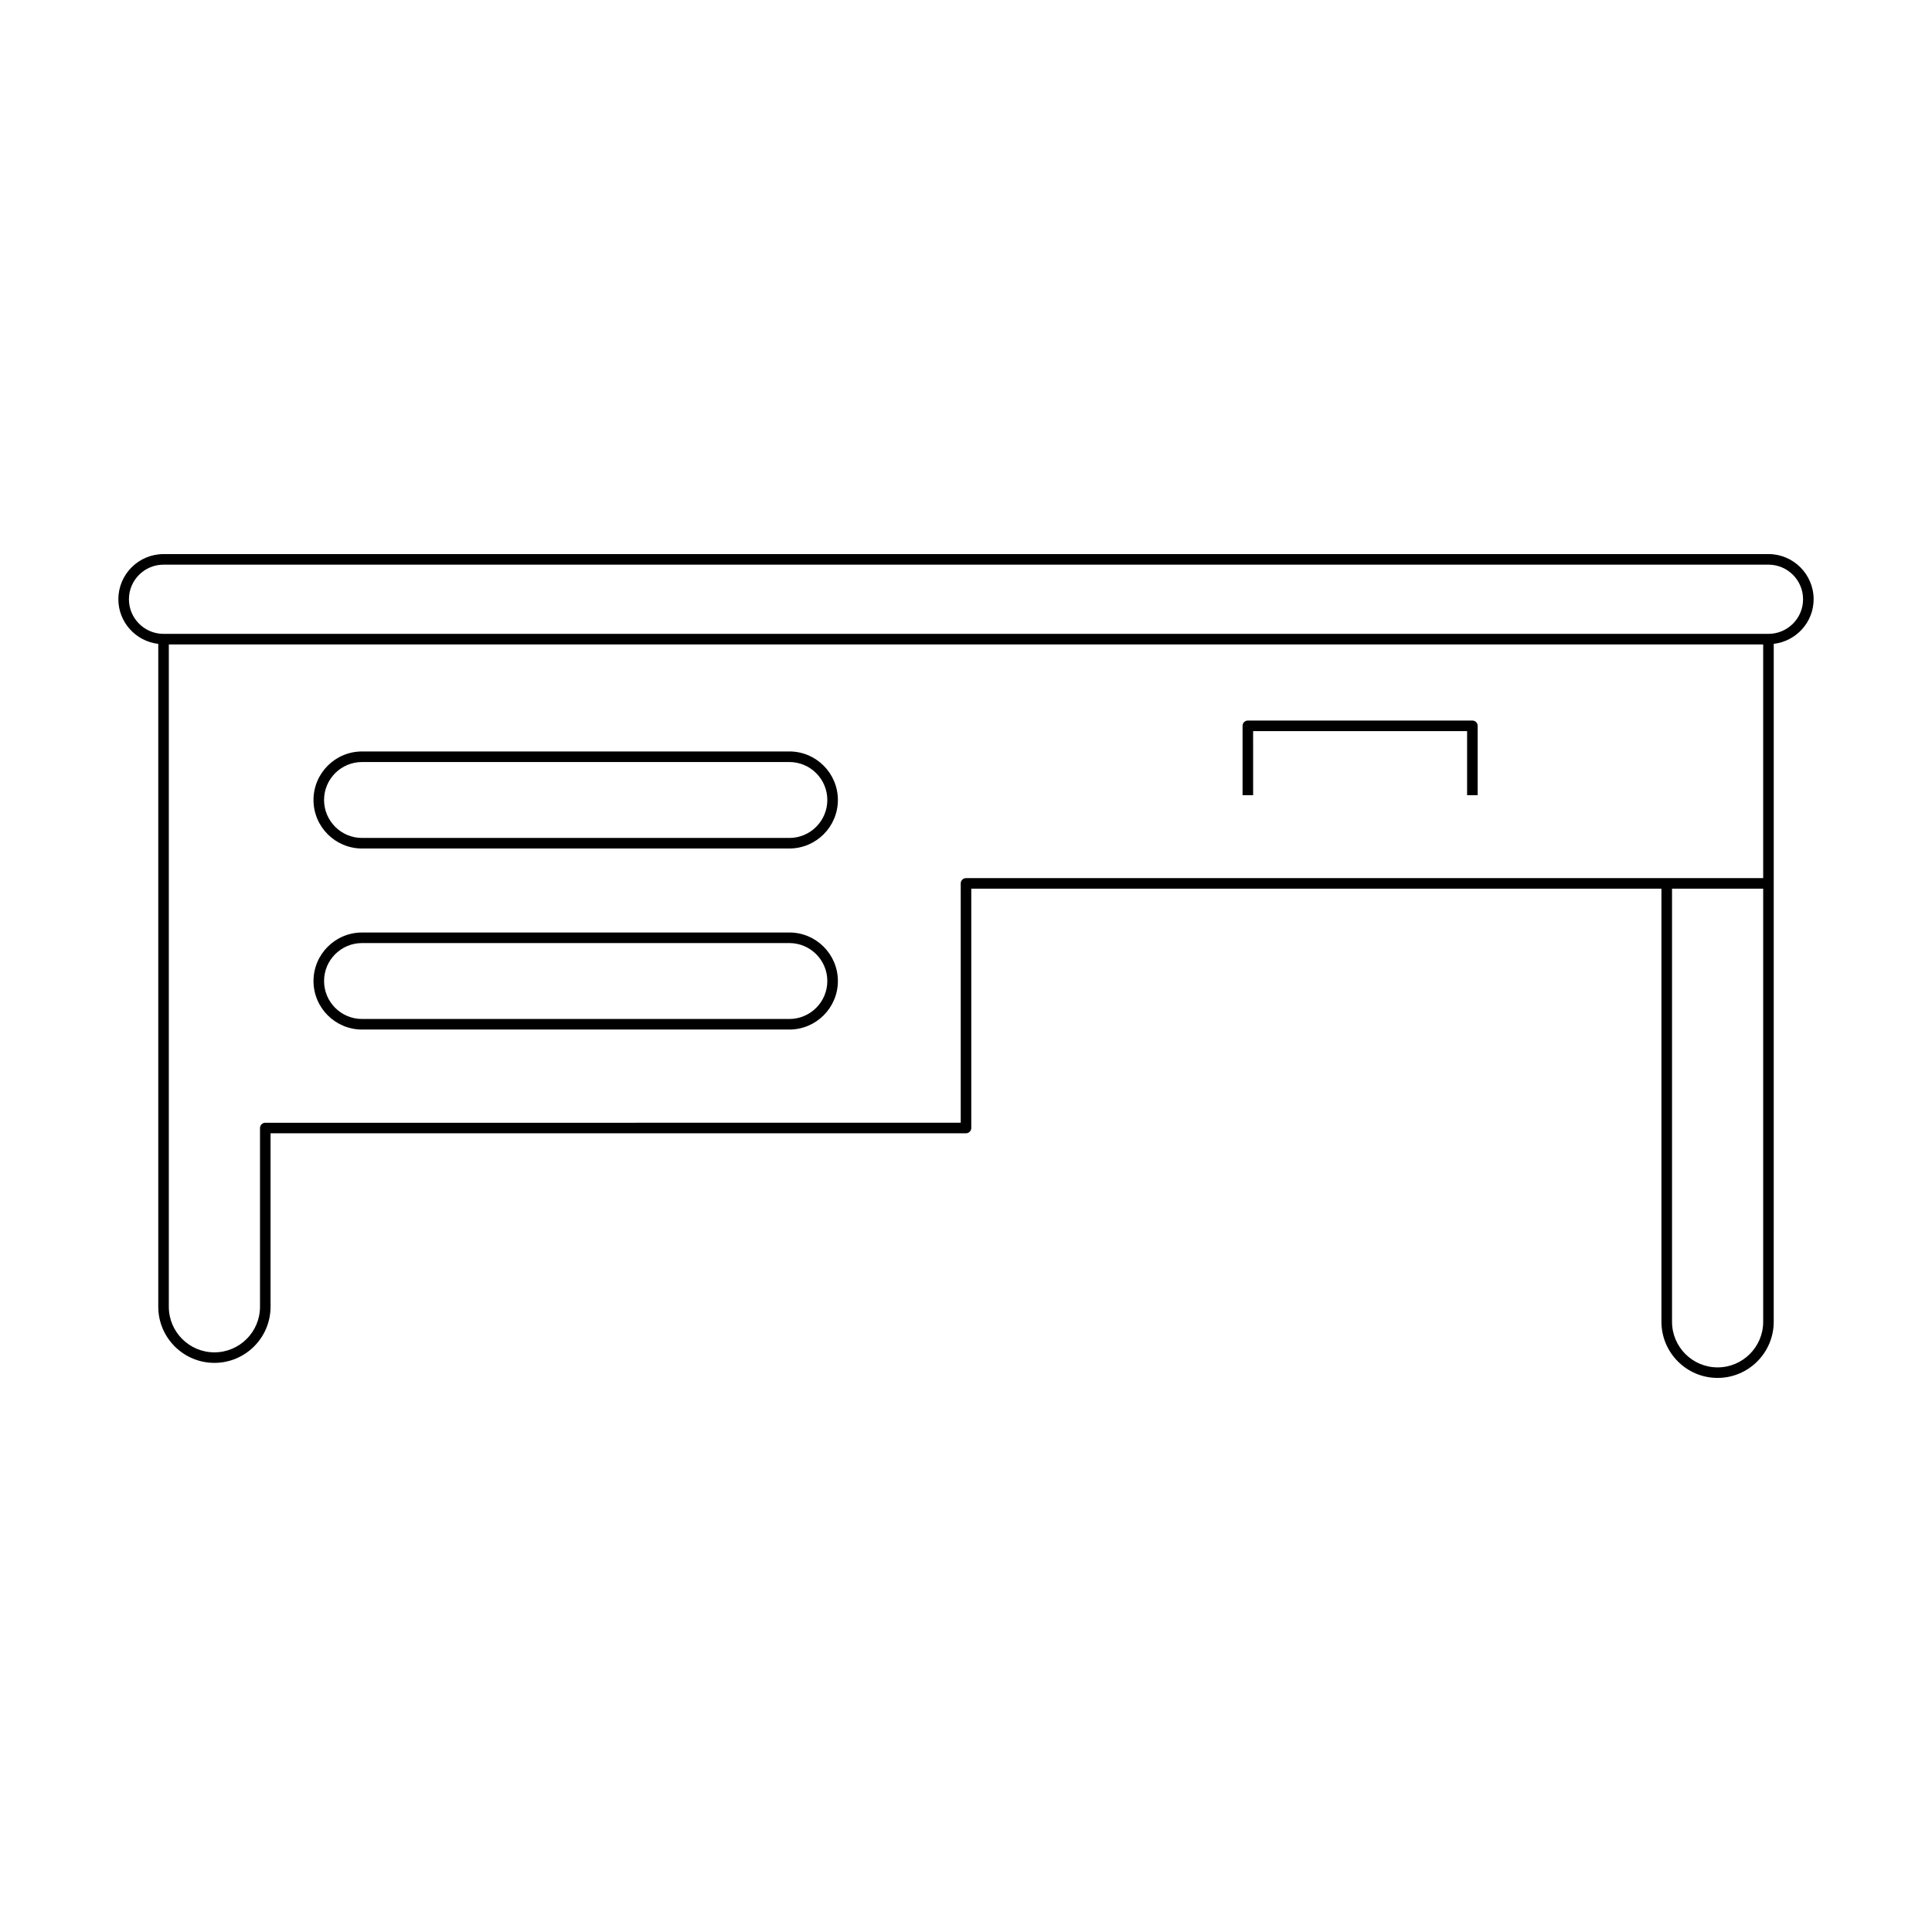 <?xml version="1.0" encoding="UTF-8"?>
<!-- Uploaded to: SVG Repo, www.svgrepo.com, Generator: SVG Repo Mixer Tools -->
<svg fill="#000000" width="800px" height="800px" version="1.1" viewBox="144 144 512 512" xmlns="http://www.w3.org/2000/svg">
 <g>
  <path d="m612.66 290.84h-425.32c-6.606 0-11.973 5.367-11.973 11.965 0 6.125 4.633 11.129 10.574 11.832v175.66c0 8.207 6.676 14.879 14.879 14.879 8.207 0 14.879-6.676 14.879-14.879v-45.965h184.3c0.77 0 1.398-0.629 1.398-1.398v-63.43h182.9v114.78c0 8.207 6.676 14.879 14.875 14.879 8.207 0 14.879-6.676 14.879-14.879l0.004-116.18v-63.473c5.938-0.703 10.574-5.707 10.574-11.832-0.004-6.598-5.371-11.965-11.977-11.965zm-1.398 203.45c0 6.664-5.418 12.082-12.082 12.082-6.66 0-12.074-5.418-12.074-12.082v-114.78h24.156zm0-117.58h-211.26c-0.77 0-1.398 0.629-1.398 1.398v63.43l-184.3 0.004c-0.77 0-1.398 0.629-1.398 1.398v47.363c0 6.664-5.418 12.082-12.082 12.082-6.664 0-12.082-5.418-12.082-12.082v-175.52h422.52zm1.398-64.73h-425.32c-5.059 0-9.172-4.117-9.172-9.172 0-5.059 4.117-9.168 9.172-9.168h425.32c5.059 0 9.172 4.109 9.172 9.168 0 5.059-4.117 9.172-9.176 9.172z"/>
  <path d="m476.09 337.75h56.707v16.992h2.801v-18.391c0-0.77-0.629-1.398-1.398-1.398l-59.508-0.004c-0.77 0-1.398 0.629-1.398 1.398v18.391h2.801z"/>
  <path d="m239.94 368.86h113.25c7.09 0 12.859-5.766 12.859-12.859 0-7.09-5.766-12.859-12.859-12.859l-113.25 0.004c-7.09 0-12.859 5.766-12.859 12.859 0 7.09 5.766 12.855 12.859 12.855zm0-22.914h113.25c5.547 0 10.059 4.512 10.059 10.059s-4.512 10.059-10.059 10.059h-113.25c-5.547 0-10.059-4.512-10.059-10.059-0.004-5.551 4.508-10.059 10.059-10.059z"/>
  <path d="m239.94 416.84h113.25c7.09 0 12.859-5.766 12.859-12.859 0-7.09-5.766-12.859-12.859-12.859l-113.25 0.004c-7.09 0-12.859 5.766-12.859 12.859 0 7.09 5.766 12.855 12.859 12.855zm0-22.918h113.25c5.547 0 10.059 4.512 10.059 10.059 0 5.547-4.512 10.059-10.059 10.059h-113.25c-5.547 0-10.059-4.512-10.059-10.059-0.004-5.547 4.508-10.059 10.059-10.059z"/>
 </g>
</svg>